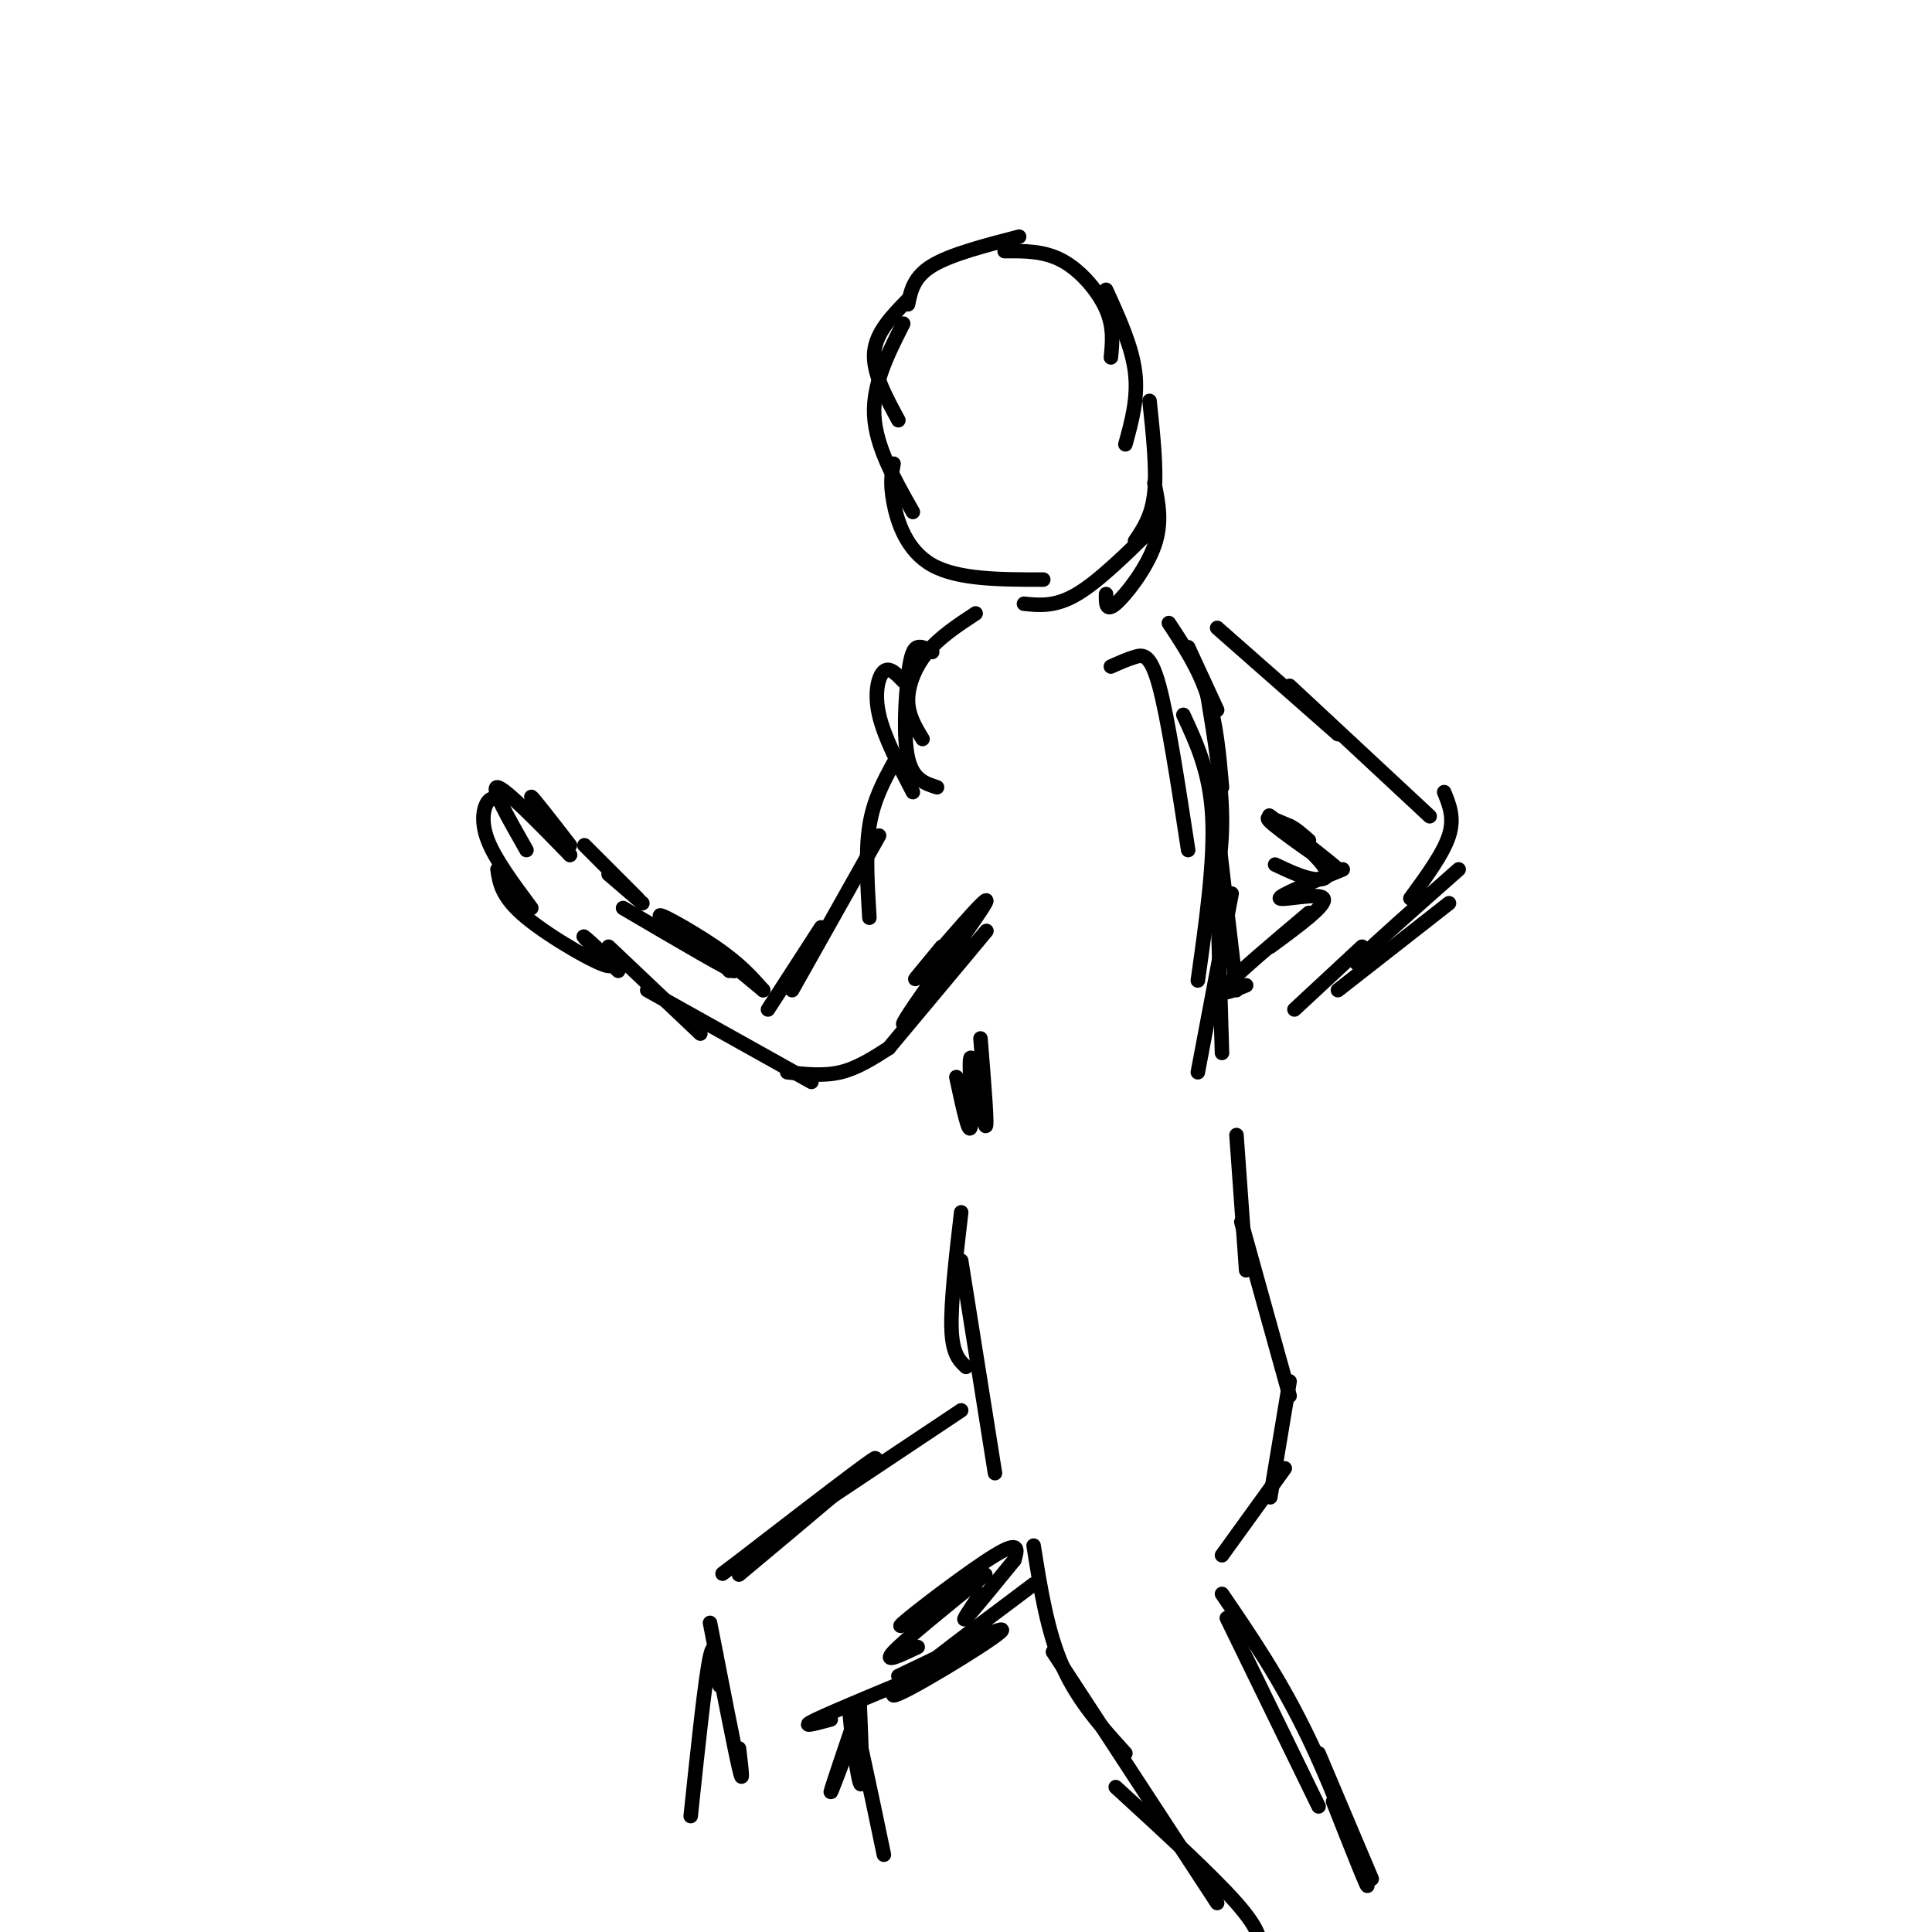 <svg viewBox='0 0 400 400' version='1.1' xmlns='http://www.w3.org/2000/svg' xmlns:xlink='http://www.w3.org/1999/xlink'><g fill='none' stroke='rgb(0,0,0)' stroke-width='3' stroke-linecap='round' stroke-linejoin='round'><path d='M188,63c0.583,-2.833 1.167,-5.667 5,-8c3.833,-2.333 10.917,-4.167 18,-6'/><path d='M208,52c4.089,-0.044 8.178,-0.089 12,2c3.822,2.089 7.378,6.311 9,10c1.622,3.689 1.311,6.844 1,10'/><path d='M229,60c2.667,5.833 5.333,11.667 6,17c0.667,5.333 -0.667,10.167 -2,15'/><path d='M238,83c0.750,7.083 1.500,14.167 1,19c-0.500,4.833 -2.250,7.417 -4,10'/><path d='M188,62c-3.333,3.417 -6.667,6.833 -7,11c-0.333,4.167 2.333,9.083 5,14'/><path d='M187,67c-3.167,6.250 -6.333,12.500 -6,19c0.333,6.500 4.167,13.250 8,20'/><path d='M185,96c-0.378,2.000 -0.756,4.000 0,8c0.756,4.000 2.644,10.000 8,13c5.356,3.000 14.178,3.000 23,3'/><path d='M239,100c0.844,4.111 1.689,8.222 0,13c-1.689,4.778 -5.911,10.222 -8,12c-2.089,1.778 -2.044,-0.111 -2,-2'/><path d='M239,109c-5.750,5.667 -11.500,11.333 -16,14c-4.500,2.667 -7.750,2.333 -11,2'/><path d='M246,134c0.000,0.000 6.000,13.000 6,13'/><path d='M242,129c3.083,4.667 6.167,9.333 8,15c1.833,5.667 2.417,12.333 3,19'/><path d='M250,144c1.500,9.083 3.000,18.167 3,26c0.000,7.833 -1.500,14.417 -3,21'/><path d='M252,130c0.000,0.000 25.000,22.000 25,22'/><path d='M267,142c0.000,0.000 29.000,27.000 29,27'/><path d='M299,164c1.083,2.667 2.167,5.333 1,9c-1.167,3.667 -4.583,8.333 -8,13'/><path d='M302,180c-8.583,7.583 -17.167,15.167 -20,18c-2.833,2.833 0.083,0.917 3,-1'/><path d='M300,187c0.000,0.000 -23.000,18.000 -23,18'/><path d='M264,179c2.822,1.339 5.644,2.679 8,3c2.356,0.321 4.247,-0.375 1,-4c-3.247,-3.625 -11.633,-10.178 -10,-9c1.633,1.178 13.286,10.086 14,11c0.714,0.914 -9.510,-6.168 -13,-9c-3.490,-2.832 -0.245,-1.416 3,0'/><path d='M267,171c1.167,0.500 2.583,1.750 4,3'/><path d='M278,180c-6.733,2.756 -13.467,5.511 -13,6c0.467,0.489 8.133,-1.289 9,0c0.867,1.289 -5.067,5.644 -11,10'/><path d='M252,171c0.000,0.000 4.000,34.000 4,34'/><path d='M255,185c0.000,0.000 -7.000,37.000 -7,37'/><path d='M202,127c-3.711,2.444 -7.422,4.889 -10,8c-2.578,3.111 -4.022,6.889 -4,10c0.022,3.111 1.511,5.556 3,8'/><path d='M193,135c-1.077,-0.631 -2.155,-1.262 -3,-1c-0.845,0.262 -1.458,1.417 -2,6c-0.542,4.583 -1.012,12.595 0,17c1.012,4.405 3.506,5.202 6,6'/><path d='M187,141c-1.422,-1.489 -2.844,-2.978 -4,-2c-1.156,0.978 -2.044,4.422 -1,9c1.044,4.578 4.022,10.289 7,16'/><path d='M185,158c-2.083,3.833 -4.167,7.667 -5,13c-0.833,5.333 -0.417,12.167 0,19'/><path d='M182,173c0.000,0.000 -18.000,32.000 -18,32'/><path d='M170,192c0.000,0.000 -11.000,17.000 -11,17'/><path d='M158,205c-4.417,-3.667 -8.833,-7.333 -10,-8c-1.167,-0.667 0.917,1.667 3,4'/><path d='M158,205c-2.399,-2.720 -4.798,-5.440 -10,-9c-5.202,-3.560 -13.208,-7.958 -11,-6c2.208,1.958 14.631,10.274 15,11c0.369,0.726 -11.315,-6.137 -23,-13'/><path d='M118,177c-4.000,-5.833 -8.000,-11.667 -8,-12c0.000,-0.333 4.000,4.833 8,10'/><path d='M118,177c-6.750,-6.917 -13.500,-13.833 -15,-14c-1.500,-0.167 2.250,6.417 6,13'/><path d='M104,166c-1.067,-0.578 -2.133,-1.156 -3,0c-0.867,1.156 -1.533,4.044 0,8c1.533,3.956 5.267,8.978 9,14'/><path d='M103,180c0.423,2.875 0.845,5.750 6,10c5.155,4.250 15.042,9.875 17,10c1.958,0.125 -4.012,-5.250 -5,-6c-0.988,-0.750 3.006,3.125 7,7'/><path d='M121,175c0.000,0.000 11.000,11.000 11,11'/><path d='M126,181c0.000,0.000 7.000,6.000 7,6'/><path d='M126,196c0.000,0.000 19.000,18.000 19,18'/><path d='M134,205c0.000,0.000 34.000,19.000 34,19'/><path d='M163,222c3.750,0.417 7.500,0.833 11,0c3.500,-0.833 6.750,-2.917 10,-5'/><path d='M184,217c11.003,-13.172 22.006,-26.344 20,-24c-2.006,2.344 -17.022,20.206 -17,19c0.022,-1.206 15.083,-21.478 17,-25c1.917,-3.522 -9.309,9.708 -13,14c-3.691,4.292 0.155,-0.354 4,-5'/><path d='M230,138c1.689,-0.756 3.378,-1.511 5,-2c1.622,-0.489 3.178,-0.711 5,6c1.822,6.711 3.911,20.356 6,34'/><path d='M245,148c2.750,5.917 5.500,11.833 6,21c0.500,9.167 -1.250,21.583 -3,34'/><path d='M252,184c0.000,0.000 1.000,34.000 1,34'/><path d='M271,189c-7.417,6.250 -14.833,12.500 -17,15c-2.167,2.500 0.917,1.250 4,0'/><path d='M282,196c0.000,0.000 -14.000,13.000 -14,13'/><path d='M203,215c0.780,9.667 1.560,19.333 1,18c-0.560,-1.333 -2.458,-13.667 -3,-14c-0.542,-0.333 0.274,11.333 0,14c-0.274,2.667 -1.637,-3.667 -3,-10'/><path d='M256,235c0.000,0.000 2.000,28.000 2,28'/><path d='M257,253c0.000,0.000 10.000,36.000 10,36'/><path d='M267,286c0.000,0.000 -4.000,24.000 -4,24'/><path d='M266,304c0.000,0.000 -13.000,18.000 -13,18'/><path d='M199,251c-1.083,9.333 -2.167,18.667 -2,24c0.167,5.333 1.583,6.667 3,8'/><path d='M199,261c0.000,0.000 7.000,44.000 7,44'/><path d='M214,320c1.417,8.917 2.833,17.833 6,25c3.167,7.167 8.083,12.583 13,18'/><path d='M218,342c0.000,0.000 34.000,52.000 34,52'/><path d='M231,370c10.000,9.167 20.000,18.333 25,24c5.000,5.667 5.000,7.833 5,10'/><path d='M254,335c0.000,0.000 19.000,39.000 19,39'/><path d='M253,330c6.111,8.956 12.222,17.911 18,30c5.778,12.089 11.222,27.311 12,30c0.778,2.689 -3.111,-7.156 -7,-17'/><path d='M273,363c0.000,0.000 11.000,26.000 11,26'/><path d='M199,292c0.000,0.000 -36.000,24.000 -36,24'/><path d='M163,316c-10.119,7.119 -17.417,12.917 -11,8c6.417,-4.917 26.548,-20.548 29,-22c2.452,-1.452 -12.774,11.274 -28,24'/><path d='M147,336c2.500,12.833 5.000,25.667 6,30c1.000,4.333 0.500,0.167 0,-4'/><path d='M149,349c-0.500,-5.250 -1.000,-10.500 -2,-6c-1.000,4.500 -2.500,18.750 -4,33'/><path d='M210,323c-4.417,5.417 -8.833,10.833 -10,12c-1.167,1.167 0.917,-1.917 3,-5'/><path d='M210,323c0.644,-2.111 1.289,-4.222 -4,-1c-5.289,3.222 -16.511,11.778 -19,14c-2.489,2.222 3.756,-1.889 10,-6'/><path d='M204,326c-8.333,6.750 -16.667,13.500 -19,16c-2.333,2.500 1.333,0.750 5,-1'/><path d='M214,328c-15.156,11.356 -30.311,22.711 -29,23c1.311,0.289 19.089,-10.489 22,-13c2.911,-2.511 -9.044,3.244 -21,9'/><path d='M195,345c-11.083,4.583 -22.167,9.167 -26,11c-3.833,1.833 -0.417,0.917 3,0'/><path d='M178,353c-2.917,8.583 -5.833,17.167 -6,18c-0.167,0.833 2.417,-6.083 5,-13'/><path d='M178,353c0.378,9.222 0.756,18.444 0,16c-0.756,-2.444 -2.644,-16.556 -2,-16c0.644,0.556 3.822,15.778 7,31'/></g>
</svg>